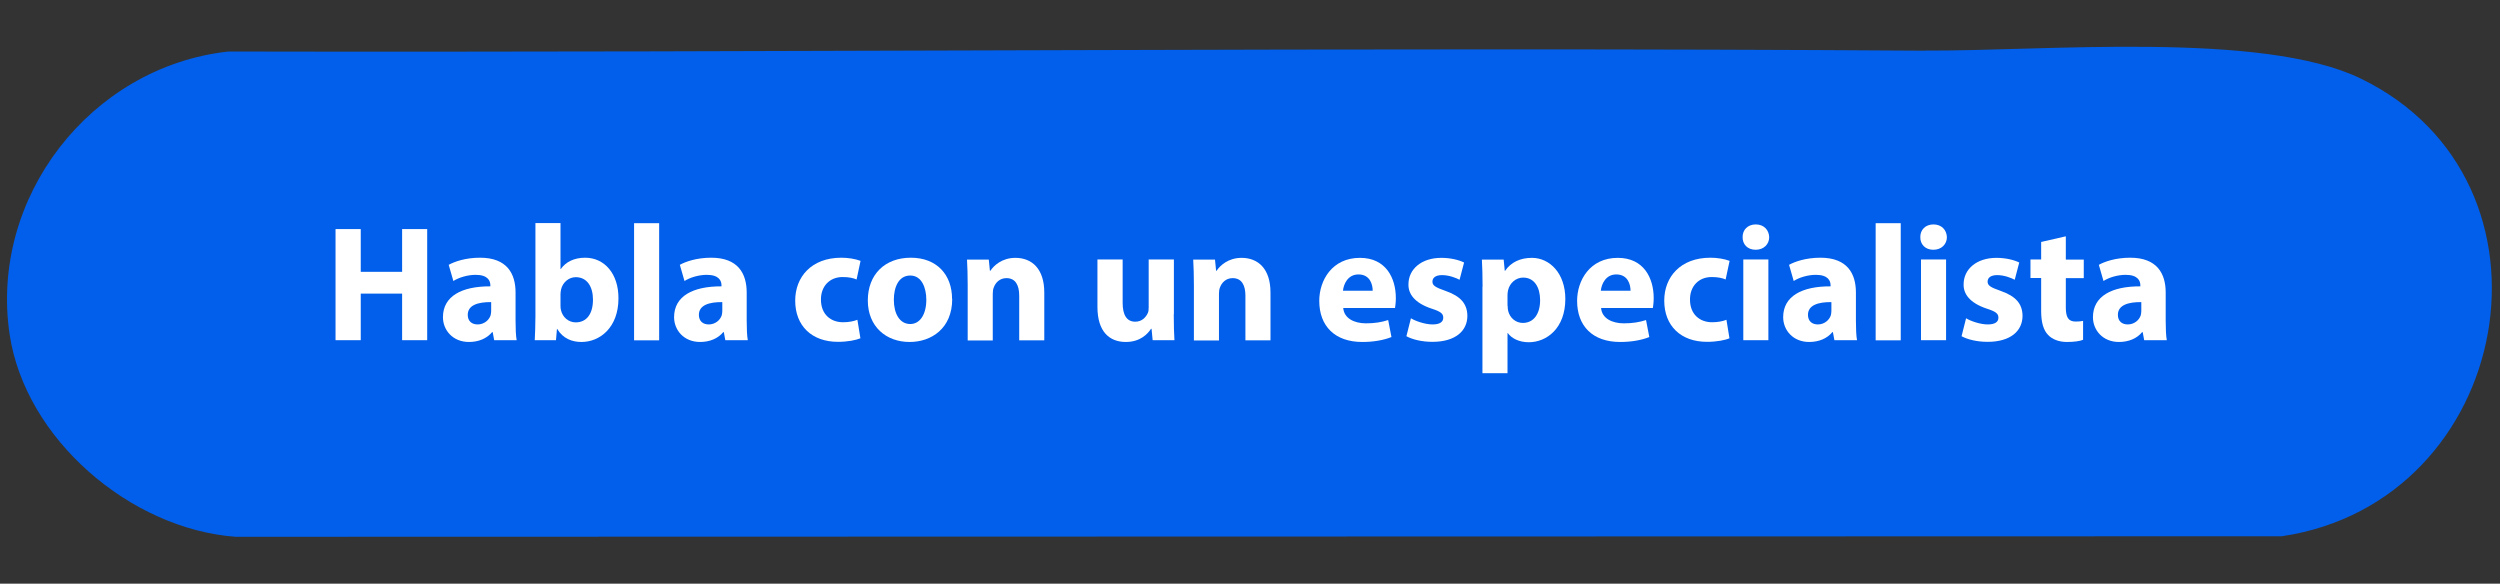<?xml version="1.0" encoding="UTF-8"?>
<svg id="Layer_1" xmlns="http://www.w3.org/2000/svg" version="1.1" viewBox="0 0 182.47 42.6">
  <rect x="0" y="0" width="182.47" height="42.6" fill="#333333" stroke="none"/>
  <!-- Generator: Adobe Illustrator 29.8.1, SVG Export Plug-In . SVG Version: 2.1.1 Build 2)  -->
  <defs>
    <style>
      .st0 {
        fill: #fff;
      }

      .st1 {
        fill: #015feb;
      }
    </style>
  </defs>
  <path class="st1" d="M140.5,3.69c8.59.06,24.61-1.46,31.82,2.05,15.47,7.52,11.16,30.88-5.77,33.4l-149.34.04c-7.73-.57-15.38-7.17-16.51-14.79C-.77,14.47,6.55,4.89,16.66,3.76c41.27.09,82.57-.34,123.84-.06h0Z"/>
  <g>
    <path class="st0" d="M26.33,16.72v3.12h3.02v-3.12h1.83v8.11h-1.83v-3.4h-3.02v3.4h-1.84v-8.11h1.84Z"/>
    <path class="st0" d="M36.07,24.83l-.11-.59h-.04c-.39.47-.99.72-1.69.72-1.19,0-1.9-.87-1.9-1.81,0-1.53,1.37-2.26,3.46-2.25v-.08c0-.31-.17-.76-1.07-.76-.6,0-1.24.2-1.63.45l-.34-1.18c.41-.23,1.22-.52,2.29-.52,1.96,0,2.59,1.16,2.59,2.54v2.05c0,.57.02,1.11.08,1.43h-1.65ZM35.85,22.05c-.96-.01-1.71.22-1.71.93,0,.47.31.7.72.7.46,0,.83-.3.95-.67.02-.1.04-.2.04-.31v-.64Z"/>
    <path class="st0" d="M39.03,24.83c.02-.39.05-1.1.05-1.76v-6.79h1.83v3.36h.02c.35-.51.96-.83,1.78-.83,1.41,0,2.44,1.17,2.43,2.97,0,2.12-1.35,3.18-2.7,3.18-.69,0-1.35-.25-1.77-.95h-.02l-.07.82h-1.55ZM40.91,22.33c0,.12.01.23.04.33.12.49.54.87,1.07.87.78,0,1.26-.6,1.26-1.66,0-.92-.41-1.64-1.26-1.64-.49,0-.95.37-1.07.9-.02.11-.04.22-.04.34v.87Z"/>
    <path class="st0" d="M46.28,16.29h1.83v8.55h-1.83v-8.55Z"/>
    <path class="st0" d="M52.94,24.83l-.11-.59h-.04c-.39.47-.99.72-1.69.72-1.19,0-1.9-.87-1.9-1.81,0-1.53,1.37-2.26,3.46-2.25v-.08c0-.31-.17-.76-1.07-.76-.6,0-1.24.2-1.63.45l-.34-1.18c.41-.23,1.22-.52,2.29-.52,1.96,0,2.59,1.16,2.59,2.54v2.05c0,.57.02,1.11.08,1.43h-1.65ZM52.72,22.05c-.96-.01-1.71.22-1.71.93,0,.47.31.7.72.7.46,0,.83-.3.95-.67.02-.1.04-.2.04-.31v-.64Z"/>
    <path class="st0" d="M62.8,24.69c-.33.14-.94.26-1.64.26-1.9,0-3.12-1.16-3.12-3.01,0-1.72,1.18-3.13,3.37-3.13.48,0,1.01.08,1.4.23l-.29,1.36c-.22-.1-.54-.18-1.02-.18-.96,0-1.59.69-1.58,1.65,0,1.08.72,1.65,1.61,1.65.43,0,.77-.07,1.05-.18l.22,1.35Z"/>
    <path class="st0" d="M69.5,21.82c0,2.16-1.53,3.14-3.11,3.14-1.72,0-3.05-1.13-3.05-3.03s1.25-3.12,3.14-3.12,3.01,1.24,3.01,3.01ZM65.24,21.88c0,1.01.42,1.77,1.2,1.77.71,0,1.17-.71,1.17-1.77,0-.88-.34-1.77-1.17-1.77-.88,0-1.2.9-1.2,1.77Z"/>
    <path class="st0" d="M70.63,20.83c0-.73-.02-1.36-.05-1.88h1.59l.08.81h.04c.24-.37.84-.94,1.82-.94,1.2,0,2.11.79,2.11,2.53v3.49h-1.83v-3.26c0-.76-.27-1.28-.93-1.28-.51,0-.81.35-.93.69-.05.11-.07.29-.07.46v3.4h-1.83v-4.01Z"/>
    <path class="st0" d="M85.67,22.94c0,.77.02,1.4.05,1.89h-1.59l-.08-.83h-.04c-.23.36-.78.96-1.84.96-1.19,0-2.07-.75-2.07-2.56v-3.46h1.84v3.17c0,.85.28,1.37.92,1.37.51,0,.79-.35.92-.64.05-.11.06-.25.06-.4v-3.5h1.84v4Z"/>
    <path class="st0" d="M87.14,20.83c0-.73-.02-1.36-.05-1.88h1.59l.08.81h.04c.24-.37.84-.94,1.82-.94,1.2,0,2.11.79,2.11,2.53v3.49h-1.83v-3.26c0-.76-.27-1.28-.93-1.28-.51,0-.81.35-.93.69-.05.11-.07.29-.07.46v3.4h-1.83v-4.01Z"/>
    <path class="st0" d="M98.04,22.48c.06.76.81,1.12,1.66,1.12.63,0,1.13-.08,1.62-.24l.24,1.24c-.6.24-1.34.36-2.13.36-2,0-3.14-1.16-3.14-3,0-1.49.93-3.14,2.97-3.14,1.9,0,2.62,1.48,2.62,2.94,0,.31-.04.59-.06.72h-3.79ZM100.19,21.22c0-.45-.19-1.19-1.04-1.19-.77,0-1.08.7-1.13,1.19h2.17Z"/>
    <path class="st0" d="M102.98,23.23c.34.21,1.04.45,1.58.45s.78-.19.78-.49-.18-.45-.87-.67c-1.22-.41-1.69-1.07-1.67-1.77,0-1.1.94-1.93,2.4-1.93.69,0,1.3.16,1.66.34l-.33,1.26c-.26-.14-.77-.34-1.28-.34-.45,0-.7.18-.7.48,0,.28.23.42.95.67,1.12.39,1.59.95,1.6,1.82,0,1.1-.87,1.9-2.55,1.9-.77,0-1.46-.17-1.9-.41l.33-1.31Z"/>
    <path class="st0" d="M108.21,20.92c0-.77-.02-1.43-.05-1.97h1.59l.08.82h.02c.43-.63,1.11-.95,1.96-.95,1.29,0,2.44,1.12,2.44,3,0,2.14-1.36,3.16-2.67,3.16-.71,0-1.26-.29-1.53-.67h-.02v2.93h-1.83v-6.3ZM110.04,22.31c0,.14.01.28.04.39.12.49.54.87,1.07.87.79,0,1.26-.66,1.26-1.66,0-.94-.42-1.65-1.24-1.65-.52,0-.98.39-1.1.93-.02.1-.04.22-.04.33v.81Z"/>
    <path class="st0" d="M116.86,22.48c.06.76.81,1.12,1.66,1.12.63,0,1.13-.08,1.62-.24l.24,1.24c-.6.24-1.34.36-2.13.36-2,0-3.14-1.16-3.14-3,0-1.49.93-3.14,2.97-3.14,1.9,0,2.62,1.48,2.62,2.94,0,.31-.04.59-.06.72h-3.79ZM119.01,21.22c0-.45-.19-1.19-1.04-1.19-.77,0-1.08.7-1.13,1.19h2.17Z"/>
    <path class="st0" d="M126.23,24.69c-.32.14-.94.26-1.64.26-1.9,0-3.12-1.16-3.12-3.01,0-1.72,1.18-3.13,3.37-3.13.48,0,1.01.08,1.4.23l-.29,1.36c-.22-.1-.54-.18-1.02-.18-.96,0-1.59.69-1.58,1.65,0,1.08.72,1.65,1.61,1.65.43,0,.77-.07,1.05-.18l.22,1.35Z"/>
    <path class="st0" d="M129.13,17.31c0,.51-.39.92-.99.92s-.96-.41-.95-.92c-.01-.53.37-.93.96-.93s.96.4.98.93ZM127.24,24.83v-5.89h1.83v5.89h-1.83Z"/>
    <path class="st0" d="M133.89,24.83l-.11-.59h-.04c-.38.47-.99.72-1.69.72-1.19,0-1.9-.87-1.9-1.81,0-1.53,1.37-2.26,3.46-2.25v-.08c0-.31-.17-.76-1.07-.76-.6,0-1.24.2-1.62.45l-.34-1.18c.41-.23,1.22-.52,2.29-.52,1.96,0,2.59,1.16,2.59,2.54v2.05c0,.57.02,1.11.08,1.43h-1.65ZM133.67,22.05c-.96-.01-1.71.22-1.71.93,0,.47.31.7.72.7.46,0,.83-.3.95-.67.02-.1.04-.2.04-.31v-.64Z"/>
    <path class="st0" d="M136.9,16.29h1.83v8.55h-1.83v-8.55Z"/>
    <path class="st0" d="M142.1,17.31c0,.51-.39.92-.99.92s-.96-.41-.95-.92c-.01-.53.37-.93.96-.93s.96.4.98.93ZM140.21,24.83v-5.89h1.83v5.89h-1.83Z"/>
    <path class="st0" d="M143.5,23.23c.34.21,1.04.45,1.58.45s.78-.19.78-.49-.18-.45-.87-.67c-1.22-.41-1.69-1.07-1.67-1.77,0-1.1.94-1.93,2.4-1.93.69,0,1.3.16,1.66.34l-.33,1.26c-.26-.14-.77-.34-1.28-.34-.45,0-.7.18-.7.48,0,.28.23.42.95.67,1.12.39,1.59.95,1.6,1.82,0,1.1-.87,1.9-2.55,1.9-.77,0-1.46-.17-1.9-.41l.33-1.31Z"/>
    <path class="st0" d="M150.78,17.26v1.69h1.31v1.35h-1.31v2.13c0,.71.17,1.04.72,1.04.23,0,.41-.02.54-.05v1.38c-.23.1-.66.16-1.18.16-.59,0-1.08-.2-1.37-.51-.34-.35-.51-.91-.51-1.75v-2.41h-.78v-1.35h.78v-1.28l1.79-.41Z"/>
    <path class="st0" d="M156.5,24.83l-.11-.59h-.04c-.38.47-.99.72-1.69.72-1.19,0-1.9-.87-1.9-1.81,0-1.53,1.37-2.26,3.46-2.25v-.08c0-.31-.17-.76-1.07-.76-.6,0-1.24.2-1.62.45l-.34-1.18c.41-.23,1.22-.52,2.29-.52,1.96,0,2.59,1.16,2.59,2.54v2.05c0,.57.02,1.11.08,1.43h-1.65ZM156.29,22.05c-.96-.01-1.71.22-1.71.93,0,.47.31.7.72.7.46,0,.83-.3.95-.67.02-.1.04-.2.04-.31v-.64Z"/>
  </g>
</svg>